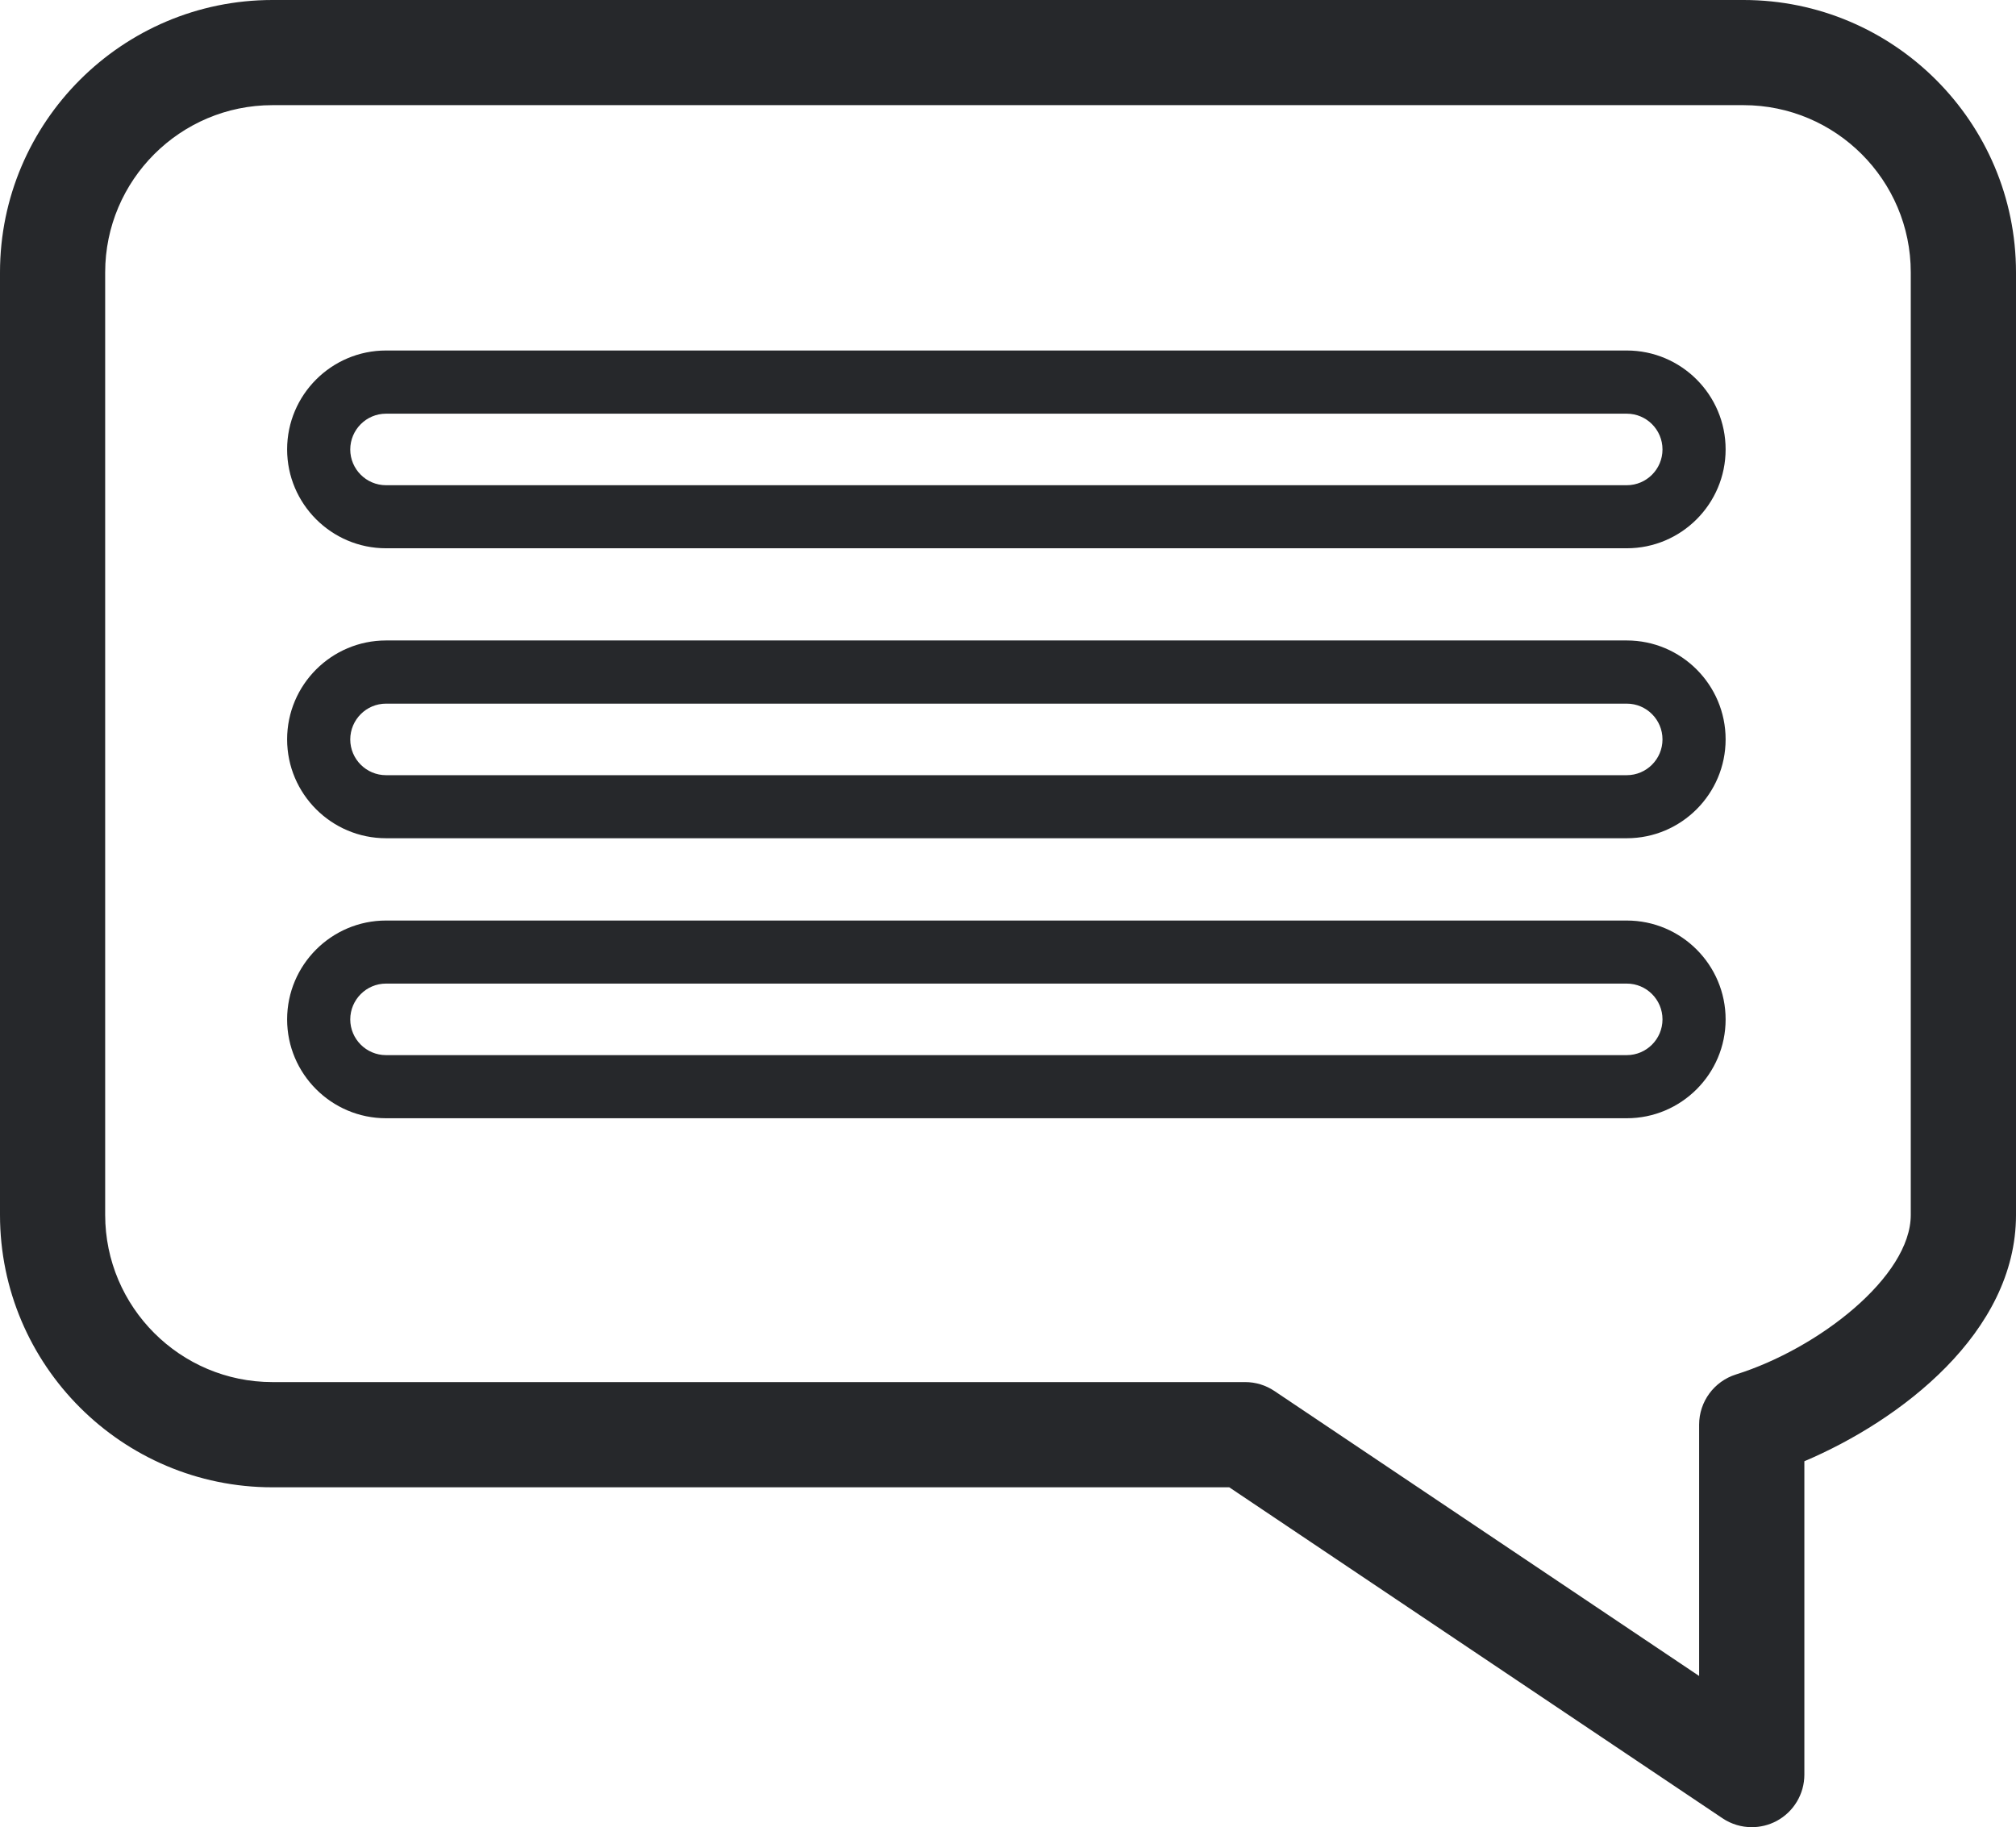 <?xml version="1.0" encoding="utf-8"?>
<!-- Generator: Adobe Illustrator 21.0.0, SVG Export Plug-In . SVG Version: 6.00 Build 0)  -->
<svg version="1.1" id="Capa_1" xmlns="http://www.w3.org/2000/svg" xmlns:xlink="http://www.w3.org/1999/xlink" x="0px" y="0px"
	 width="32.797px" height="29.73px" viewBox="0 0 32.797 29.73" style="enable-background:new 0 0 32.797 29.73;"
	 xml:space="preserve">
<style type="text/css">
	.st0{fill:#26282B;}
</style>
<g id="XMLID_11444_">
	<g>
		<path id="XMLID_108_" class="st0" d="M4.432,24.2h15.566l8.024,5.385c0.144,0.097,0.31,0.145,0.476,0.145
			c0.138,0,0.277-0.033,0.403-0.1c0.279-0.149,0.453-0.439,0.453-0.755v-5.099c1.559-0.661,3.443-2.091,3.443-4.007V4.432
			C32.797,1.989,30.808,0,28.365,0H4.432C1.989,0,0,1.989,0,4.432v15.336C0,22.212,1.989,24.2,4.432,24.2z M1.711,4.432
			c0-1.5,1.221-2.721,2.721-2.721h23.932c1.501,0,2.721,1.221,2.721,2.721v15.336c0,1.003-1.498,2.174-2.844,2.596
			c-0.356,0.112-0.599,0.443-0.599,0.816v4.09l-6.908-4.636c-0.141-0.095-0.307-0.146-0.477-0.146H4.432
			c-1.5,0-2.721-1.221-2.721-2.721V4.432z"/>
		<path id="XMLID_92_" class="st0" d="M6.28,8.921h20.185c0.887,0,1.608-0.722,1.608-1.609s-0.721-1.609-1.608-1.609H6.28
			c-0.887,0-1.609,0.722-1.609,1.609S5.393,8.921,6.28,8.921z M6.28,6.731h20.185c0.321,0,0.581,0.261,0.581,0.582
			c0,0.321-0.261,0.582-0.581,0.582H6.28c-0.321,0-0.582-0.261-0.582-0.582C5.699,6.992,5.959,6.731,6.28,6.731z"/>
		<path id="XMLID_89_" class="st0" d="M6.28,13.639h20.185c0.887,0,1.608-0.722,1.608-1.609c0-0.887-0.721-1.609-1.608-1.609H6.28
			c-0.887,0-1.609,0.722-1.609,1.609C4.671,12.918,5.393,13.639,6.28,13.639z M6.28,11.449h20.185c0.321,0,0.581,0.261,0.581,0.582
			c0,0.321-0.261,0.582-0.581,0.582H6.28c-0.321,0-0.582-0.261-0.582-0.582C5.699,11.71,5.959,11.449,6.28,11.449z"/>
		<path id="XMLID_86_" class="st0" d="M6.28,18.195h20.185c0.887,0,1.608-0.722,1.608-1.608c0-0.887-0.721-1.609-1.608-1.609H6.28
			c-0.887,0-1.609,0.722-1.609,1.609C4.671,17.473,5.393,18.195,6.28,18.195z M6.28,16.004h20.185c0.321,0,0.581,0.261,0.581,0.582
			c0,0.321-0.261,0.582-0.581,0.582H6.28c-0.321,0-0.582-0.261-0.582-0.582C5.699,16.266,5.959,16.004,6.28,16.004z"/>
	</g>
</g>
</svg>

